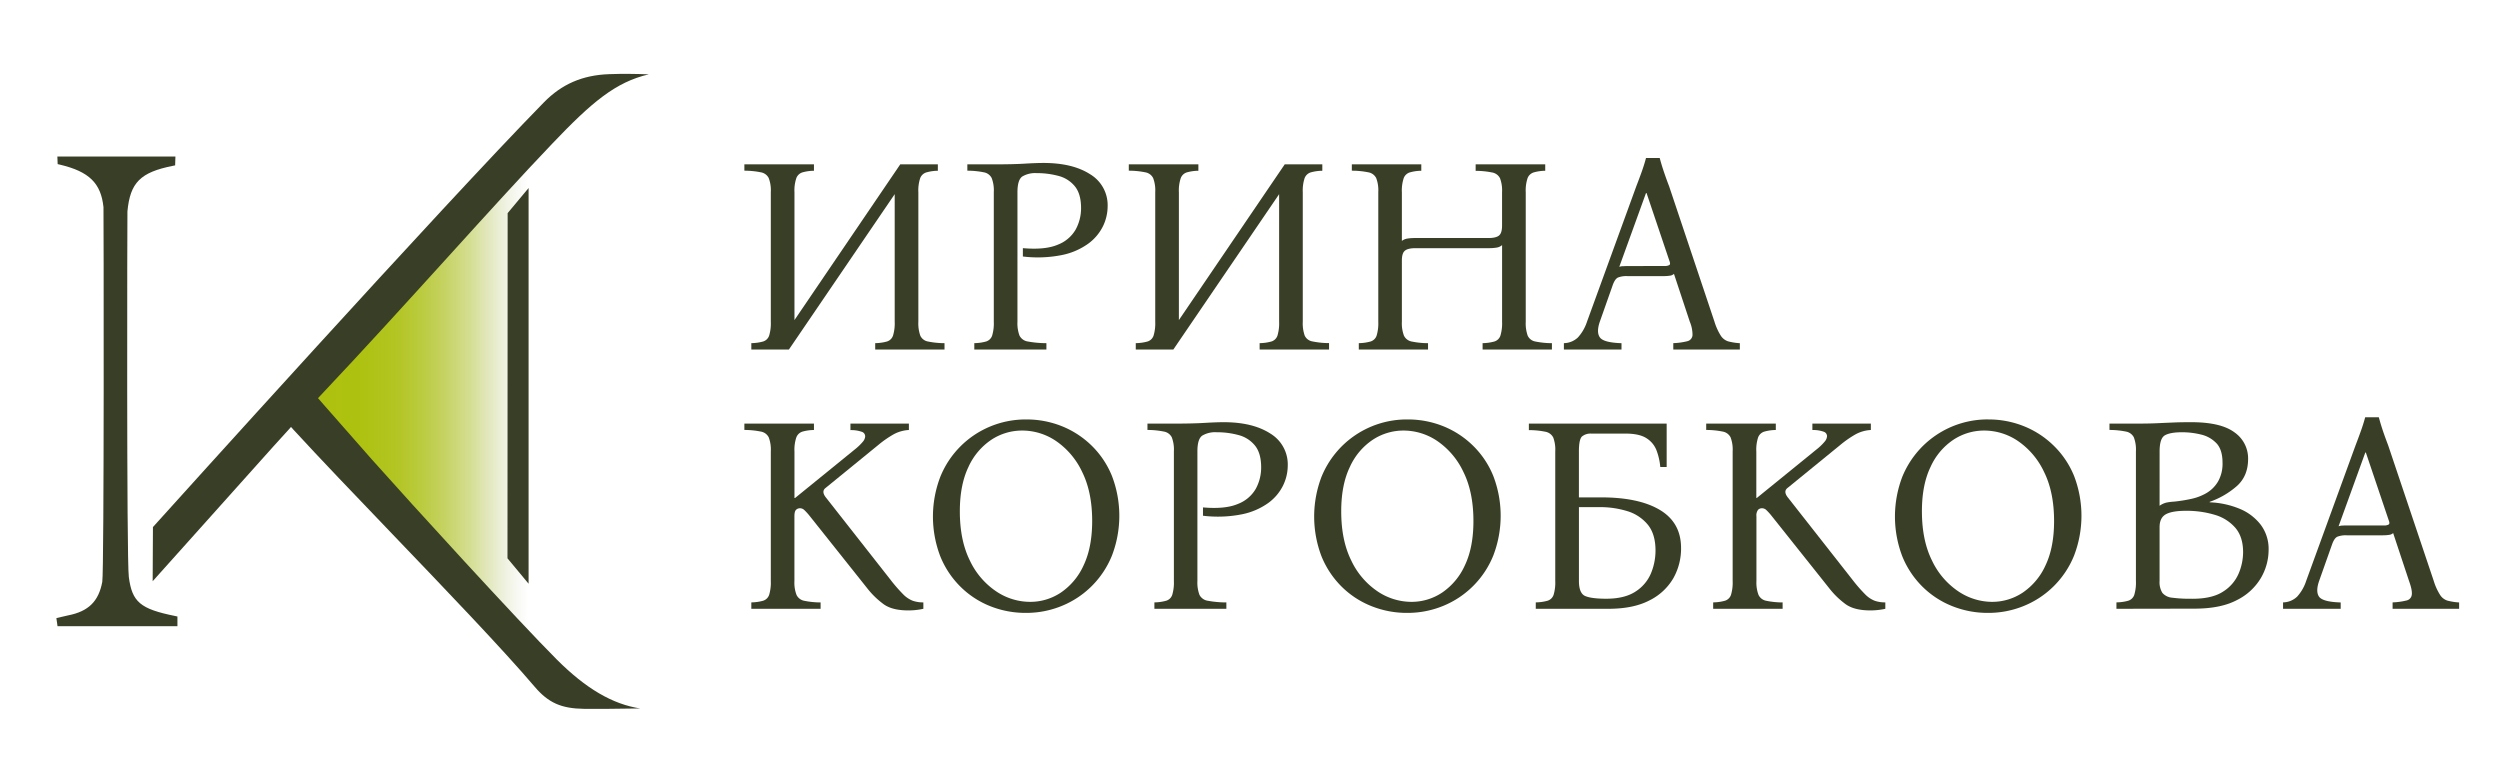<?xml version="1.0" encoding="UTF-8"?> <svg xmlns="http://www.w3.org/2000/svg" xmlns:xlink="http://www.w3.org/1999/xlink" id="Слой_1" data-name="Слой 1" viewBox="0 0 1080 338.16"><defs><style>.cls-1{fill:url(#Безымянный_градиент_317);}.cls-2{fill:#393f26;}</style><linearGradient id="Безымянный_градиент_317" x1="129.21" y1="169.08" x2="228.35" y2="169.08" gradientUnits="userSpaceOnUse"><stop offset="0" stop-color="#acc10c"></stop><stop offset="0.27" stop-color="#adc10e" stop-opacity="0.99"></stop><stop offset="0.42" stop-color="#aec216" stop-opacity="0.95"></stop><stop offset="0.54" stop-color="#b1c424" stop-opacity="0.87"></stop><stop offset="0.64" stop-color="#b5c637" stop-opacity="0.77"></stop><stop offset="0.74" stop-color="#bbca50" stop-opacity="0.64"></stop><stop offset="0.82" stop-color="#c1cd6f" stop-opacity="0.48"></stop><stop offset="0.9" stop-color="#c9d294" stop-opacity="0.29"></stop><stop offset="0.98" stop-color="#d2d7bd" stop-opacity="0.07"></stop><stop offset="1" stop-color="#d5d9cb" stop-opacity="0"></stop></linearGradient></defs><polygon class="cls-1" points="131.15 165.41 228.35 60.58 228.35 277.58 129.21 175.85 129.21 167.15 131.15 165.41"></polygon><path class="cls-2" d="M66.07,227.69c0,2.44-.1,14.17-.12,23.4l15.86-17.7c12.38-13.81,24.35-27.16,36.29-40.53,2.05-2.29,4.31-4.78,6.74-7.42l.88-1,.88,1c11.79,12.83,26.8,28.49,42.7,45.07C192.78,255,217.07,280.34,231,296.7c5.88,6.9,11.45,9.39,21.28,9.52,6.86.08,12.22,0,17.9-.09l6.39-.08c-11.95-1.82-23.49-8.6-36-21.1C223.65,268,178,218,160.62,198.46Q150.26,186.76,140,175l-2.62-3,.74-.79c18.83-19.93,37.42-40.41,55.4-60.22C210,92.81,225.63,75.6,238.63,62,255.5,44.3,265.89,35.45,280.3,32.11c-5.61-.19-11-.3-17.24-.07-11.43.42-20.35,4.28-28.08,12.16C191.08,89,72.94,220.08,66.07,227.69Z"></path><path class="cls-2" d="M55.65,249.23c-1-7.5-.67-156.95-.6-157.91,1.18-12.45,5.57-16.87,19.61-19.68l1-.2.12-3.81h-51l.13,3.27,1,.23c12.6,3,17.7,8,18.79,18.34.09,1.08.32,157.09-.52,161.9-1.57,8.44-6,12.77-14.79,14.48-.9.17-1.79.39-2.69.62l-1.19.29-1.16.27.5,3.5H76.65v-4.2l-1-.22C60.59,263.07,57.05,260.07,55.65,249.23Z"></path><polygon class="cls-2" points="219.3 92.06 219.23 240.72 219.23 241.19 228.35 252.17 228.35 81.23 219.3 92.06"></polygon><path class="cls-2" d="M324.57,151v-2.76a19.79,19.79,0,0,0,5.12-.72,4,4,0,0,0,2.58-2.53,18.39,18.39,0,0,0,.72-6V83a14.91,14.91,0,0,0-.9-6.07,4.65,4.65,0,0,0-3.31-2.47,35.8,35.8,0,0,0-7.21-.72V71h30.06v2.77a18.92,18.92,0,0,0-5.05.72A4.12,4.12,0,0,0,344,77a16.73,16.73,0,0,0-.79,6.07v55.2L388.91,71h16.24v2.77a18.86,18.86,0,0,0-5,.72A4.12,4.12,0,0,0,397.51,77a17,17,0,0,0-.78,6.07V139a15.94,15.94,0,0,0,.84,6,4.47,4.47,0,0,0,3.31,2.53,36.14,36.14,0,0,0,7.15.72V151H378.09v-2.76a19.71,19.71,0,0,0,5.11-.72,4,4,0,0,0,2.58-2.53,18.07,18.07,0,0,0,.73-6V83.88L340.81,151Z"></path><path class="cls-2" d="M420.9,151v-2.76a19.71,19.71,0,0,0,5.11-.72A4,4,0,0,0,428.6,145a18.39,18.39,0,0,0,.72-6V83a14.71,14.71,0,0,0-.91-6.07,4.65,4.65,0,0,0-3.3-2.47,35.91,35.91,0,0,0-7.22-.72V71h11.43c5.45,0,9.88-.09,13.28-.3s6.16-.3,8.24-.3q12.51,0,20.09,4.87a15.57,15.57,0,0,1,7.57,13.89,19.85,19.85,0,0,1-2,8.54,20.62,20.62,0,0,1-6.32,7.52,29.39,29.39,0,0,1-11.3,4.93,53.39,53.39,0,0,1-17,.66v-3.61q9.63.84,15.1-1.5a15.13,15.13,0,0,0,7.75-6.62,19.2,19.2,0,0,0,2.29-9.19q0-6.14-2.71-9.44A13.47,13.47,0,0,0,457.28,76a35.73,35.73,0,0,0-9.44-1.21,10.9,10.9,0,0,0-6.2,1.45q-2.1,1.44-2.1,6.85V139a15,15,0,0,0,.9,6,4.79,4.79,0,0,0,3.61,2.53,44.32,44.32,0,0,0,8,.72V151Z"></path><path class="cls-2" d="M490.65,151v-2.76a19.78,19.78,0,0,0,5.11-.72,4,4,0,0,0,2.58-2.53,18.39,18.39,0,0,0,.72-6V83a14.91,14.91,0,0,0-.9-6.07,4.65,4.65,0,0,0-3.31-2.47,35.8,35.8,0,0,0-7.21-.72V71H517.7v2.77a18.92,18.92,0,0,0-5.05.72A4.12,4.12,0,0,0,510.07,77a16.73,16.73,0,0,0-.79,6.07v55.2L555,71h16.24v2.77a18.86,18.86,0,0,0-5.05.72A4.12,4.12,0,0,0,563.58,77,17,17,0,0,0,562.8,83V139a15.94,15.94,0,0,0,.84,6A4.47,4.47,0,0,0,567,147.5a36.14,36.14,0,0,0,7.15.72V151H544.16v-2.76a19.71,19.71,0,0,0,5.11-.72,4,4,0,0,0,2.59-2.53,18.39,18.39,0,0,0,.72-6V83.88L506.88,151Z"></path><path class="cls-2" d="M587,151v-2.76a19.71,19.71,0,0,0,5.11-.72,4,4,0,0,0,2.59-2.53,18.39,18.39,0,0,0,.72-6V83a14.91,14.91,0,0,0-.9-6.07,4.69,4.69,0,0,0-3.31-2.47,35.91,35.91,0,0,0-7.22-.72V71H614v2.77a18.86,18.86,0,0,0-5,.72A4.12,4.12,0,0,0,606.39,77a17,17,0,0,0-.78,6.07v21a5.26,5.26,0,0,1,2.34-1,19.78,19.78,0,0,1,3.31-.24H643c2.16,0,3.68-.36,4.57-1.08s1.32-2.16,1.32-4.33V83A14.91,14.91,0,0,0,648,77a4.67,4.67,0,0,0-3.31-2.47,35.8,35.8,0,0,0-7.21-.72V71h30.06v2.77a18.92,18.92,0,0,0-5,.72A4.14,4.14,0,0,0,659.9,77a17,17,0,0,0-.78,6.07V139a15.94,15.94,0,0,0,.84,6,4.49,4.49,0,0,0,3.31,2.53,36.17,36.17,0,0,0,7.16.72V151H640.48v-2.76a19.64,19.64,0,0,0,5.11-.72,3.94,3.94,0,0,0,2.59-2.53,18.39,18.39,0,0,0,.72-6V105.89a4.74,4.74,0,0,1-2.4,1.08,20,20,0,0,1-3.25.24H611.5c-2.16,0-3.69.36-4.57,1.08s-1.32,2.13-1.32,4.21V139a15,15,0,0,0,.9,6,4.62,4.62,0,0,0,3.31,2.53,35.09,35.09,0,0,0,7.09.72V151Z"></path><path class="cls-2" d="M740.66,139a25.1,25.1,0,0,0,2.76,6.07,5.87,5.87,0,0,0,3.19,2.41,25.54,25.54,0,0,0,5,.78V151H722.86v-2.76a28.42,28.42,0,0,0,6.07-.84,2.89,2.89,0,0,0,2.23-2.53A14.42,14.42,0,0,0,730,139l-6.85-20.69a3.11,3.11,0,0,1-1.81.79,17,17,0,0,1-2.52.18H703a10,10,0,0,0-4,.6c-.89.4-1.65,1.48-2.29,3.25L691.11,139q-1.56,4.57.06,6.79t9.32,2.47V151H675.6v-2.76a9,9,0,0,0,6.07-2.47,18.8,18.8,0,0,0,3.91-6.79l21.28-58.45c.8-2.08,1.57-4.12,2.29-6.13s1.36-4,1.92-6.13H717c.55,2.08,1.18,4.13,1.86,6.13s1.42,4.05,2.22,6.13ZM719,114.91a4,4,0,0,0,2.16-.42c.4-.28.4-.9,0-1.87L711.31,83.4h-.24l-11.54,31.87A4.81,4.81,0,0,1,701,115c.56,0,1.2-.06,1.93-.06Z"></path><path class="cls-2" d="M392.4,263.7q-7,0-10.7-2.71a35.94,35.94,0,0,1-7-6.79l-24.89-31.27a24.41,24.41,0,0,0-2.41-2.65,2.72,2.72,0,0,0-1.8-.72,2.41,2.41,0,0,0-1.68.66c-.49.45-.73,1.39-.73,2.83V251a14.77,14.77,0,0,0,.91,6,4.62,4.62,0,0,0,3.3,2.53,35.21,35.21,0,0,0,7.1.72V263H324.57v-2.77a19.79,19.79,0,0,0,5.12-.72,4,4,0,0,0,2.58-2.53,18.39,18.39,0,0,0,.72-6V195a15,15,0,0,0-.9-6.07,4.7,4.7,0,0,0-3.31-2.47,35.8,35.8,0,0,0-7.21-.72V183h30.06v2.76a18.92,18.92,0,0,0-5.05.72A4.17,4.17,0,0,0,344,189a16.76,16.76,0,0,0-.79,6.07v20.08h.24l25.74-20.92a23.55,23.55,0,0,0,3.73-3.61,3.9,3.9,0,0,0,.84-2.16,2.05,2.05,0,0,0-1.32-1.87,14,14,0,0,0-5.05-.78V183h25.25v2.76a15.56,15.56,0,0,0-6.5,1.81,45.12,45.12,0,0,0-6.61,4.57l-22.85,18.63q-1.92,1.46,0,4l28.14,35.84a67.48,67.48,0,0,0,5.35,6.13,11.89,11.89,0,0,0,4.09,2.77,13.6,13.6,0,0,0,4.63.72V263A29.88,29.88,0,0,1,392.4,263.7Z"></path><path class="cls-2" d="M443.27,181.2a40.93,40.93,0,0,1,15.39,2.89,39.3,39.3,0,0,1,12.87,8.36,38.59,38.59,0,0,1,8.83,13.16,48,48,0,0,1,0,34.4,39.33,39.33,0,0,1-21.7,21.76,40.39,40.39,0,0,1-15.51,3,41.09,41.09,0,0,1-15.34-2.89A38.34,38.34,0,0,1,415,253.53a38.91,38.91,0,0,1-8.78-13.16,48,48,0,0,1,0-34.4,39.56,39.56,0,0,1,21.64-21.76A40,40,0,0,1,443.27,181.2ZM445,260a23.78,23.78,0,0,0,13.29-4,28.2,28.2,0,0,0,9.8-11.72q3.72-7.77,3.73-19.19,0-12.5-4.33-21.22a33.36,33.36,0,0,0-11.19-13.29A26,26,0,0,0,441.58,186a24.07,24.07,0,0,0-13.35,4,28,28,0,0,0-9.86,11.73q-3.72,7.75-3.72,19.18,0,12.5,4.32,21.22a33,33,0,0,0,11.31,13.29A26.32,26.32,0,0,0,445,260Z"></path><path class="cls-2" d="M498.7,263v-2.77a19.64,19.64,0,0,0,5.11-.72A3.94,3.94,0,0,0,506.4,257a18.39,18.39,0,0,0,.72-6V195a15,15,0,0,0-.9-6.07,4.7,4.7,0,0,0-3.31-2.47,35.8,35.8,0,0,0-7.21-.72V183h11.42q8.18,0,13.29-.31c3.41-.2,6.15-.3,8.24-.3q12.5,0,20.08,4.87a15.58,15.58,0,0,1,7.58,13.89,19.86,19.86,0,0,1-2,8.54,20.58,20.58,0,0,1-6.31,7.52,29.51,29.51,0,0,1-11.31,4.93,53.34,53.34,0,0,1-17,.66V219.2q9.62.84,15.09-1.5a15.14,15.14,0,0,0,7.76-6.61,19.26,19.26,0,0,0,2.28-9.2q0-6.13-2.7-9.44a13.5,13.5,0,0,0-7.1-4.51,35.68,35.68,0,0,0-9.44-1.21,10.87,10.87,0,0,0-6.19,1.45q-2.12,1.44-2.11,6.85V251a15,15,0,0,0,.9,6,4.83,4.83,0,0,0,3.61,2.53,44.45,44.45,0,0,0,8,.72V263Z"></path><path class="cls-2" d="M608,181.2a41,41,0,0,1,15.4,2.89,39.25,39.25,0,0,1,12.86,8.36,38.48,38.48,0,0,1,8.84,13.16,48,48,0,0,1,0,34.4,39.41,39.41,0,0,1-21.7,21.76,40.44,40.44,0,0,1-15.52,3,41.08,41.08,0,0,1-15.33-2.89,38.48,38.48,0,0,1-12.87-8.36,39.2,39.2,0,0,1-8.78-13.16,48.11,48.11,0,0,1,0-34.4A39.76,39.76,0,0,1,608,181.2ZM609.7,260A23.78,23.78,0,0,0,623,256a28.2,28.2,0,0,0,9.8-11.72q3.72-7.77,3.72-19.19,0-12.5-4.33-21.22A33.26,33.26,0,0,0,621,190.58,26,26,0,0,0,606.33,186,24.07,24.07,0,0,0,593,190a27.85,27.85,0,0,0-9.86,11.73q-3.74,7.75-3.73,19.18,0,12.5,4.33,21.22A33,33,0,0,0,595,255.4,26.3,26.3,0,0,0,609.7,260Z"></path><path class="cls-2" d="M682.09,214.87h9.62q16.35,0,25.43,5.47t9.08,16.42a26,26,0,0,1-3.42,13.17,24.43,24.43,0,0,1-10.35,9.5Q705.54,263,694.84,263H663.45v-2.77a19.71,19.71,0,0,0,5.11-.72,4,4,0,0,0,2.59-2.53,18.39,18.39,0,0,0,.72-6V195A15,15,0,0,0,671,189a4.73,4.73,0,0,0-3.31-2.47,35.91,35.91,0,0,0-7.22-.72V183H720v18.75h-2.76a26.83,26.83,0,0,0-1.63-7.21,10.74,10.74,0,0,0-4.33-5.23c-2-1.32-5.07-2-9.08-2H687.38a5.79,5.79,0,0,0-3.91,1.21q-1.38,1.2-1.38,6.49Zm11.79,43.78q7.93,0,12.62-3.07a17.21,17.21,0,0,0,6.68-7.82,25.5,25.5,0,0,0,2-9.92q0-7.22-3.43-11.3a18.28,18.28,0,0,0-8.9-5.77A39.77,39.77,0,0,0,691,219.08h-8.9V251q0,5.18,2.59,6.43C686.4,258.22,689.47,258.65,693.88,258.65Z"></path><path class="cls-2" d="M808,263.7c-4.66,0-8.22-.91-10.71-2.71a35.9,35.9,0,0,1-7-6.79l-24.9-31.27a23.56,23.56,0,0,0-2.4-2.65,2.72,2.72,0,0,0-1.8-.72,2.41,2.41,0,0,0-1.69.66,4,4,0,0,0-.72,2.83V251a15,15,0,0,0,.9,6,4.62,4.62,0,0,0,3.31,2.53,35.12,35.12,0,0,0,7.1.72V263h-30v-2.77a19.64,19.64,0,0,0,5.11-.72,4,4,0,0,0,2.59-2.53,18.39,18.39,0,0,0,.72-6V195a15,15,0,0,0-.9-6.07,4.73,4.73,0,0,0-3.31-2.47,35.91,35.91,0,0,0-7.22-.72V183h30.07v2.76a18.86,18.86,0,0,0-5.05.72,4.19,4.19,0,0,0-2.59,2.47,17,17,0,0,0-.78,6.07v20.08h.24l25.74-20.92a22.91,22.91,0,0,0,3.72-3.61,3.92,3.92,0,0,0,.85-2.16,2.06,2.06,0,0,0-1.33-1.87,13.86,13.86,0,0,0-5-.78V183h25.26v2.76a15.56,15.56,0,0,0-6.5,1.81,44.59,44.59,0,0,0-6.61,4.57l-22.85,18.63q-1.92,1.46,0,4l28.14,35.84a66,66,0,0,0,5.35,6.13,11.8,11.8,0,0,0,4.09,2.77,13.52,13.52,0,0,0,4.63.72V263A29.88,29.88,0,0,1,808,263.7Z"></path><path class="cls-2" d="M858.86,181.2a40.93,40.93,0,0,1,15.39,2.89,39.19,39.19,0,0,1,12.87,8.36A38.48,38.48,0,0,1,896,205.61a48,48,0,0,1,0,34.4,39.39,39.39,0,0,1-21.71,21.76,40.39,40.39,0,0,1-15.51,3,41.08,41.08,0,0,1-15.33-2.89,38.48,38.48,0,0,1-12.87-8.36,39.05,39.05,0,0,1-8.78-13.16,48.11,48.11,0,0,1,0-34.4,39.76,39.76,0,0,1,37.1-24.77ZM860.55,260a23.75,23.75,0,0,0,13.28-4,28.15,28.15,0,0,0,9.81-11.72q3.72-7.77,3.72-19.19,0-12.5-4.33-21.22a33.26,33.26,0,0,0-11.18-13.29A26,26,0,0,0,857.18,186a24.07,24.07,0,0,0-13.35,4A27.85,27.85,0,0,0,834,201.71q-3.74,7.75-3.73,19.18,0,12.5,4.33,21.22a33,33,0,0,0,11.3,13.29A26.33,26.33,0,0,0,860.55,260Z"></path><path class="cls-2" d="M914.3,263v-2.77a19.71,19.71,0,0,0,5.11-.72A4,4,0,0,0,922,257a18.39,18.39,0,0,0,.72-6V195a15,15,0,0,0-.9-6.07,4.75,4.75,0,0,0-3.31-2.47,35.91,35.91,0,0,0-7.22-.72V183h11.43q5.88,0,9.62-.19c2.48-.12,4.79-.21,6.91-.3s4.59-.12,7.4-.12q12.75,0,18.64,4.39a13.68,13.68,0,0,1,5.89,11.49q0,7.33-4.81,11.66a35.55,35.55,0,0,1-11.78,6.86V217a37.44,37.44,0,0,1,13,2.82,22.06,22.06,0,0,1,9.08,6.92,17.38,17.38,0,0,1,3.37,10.82,24.15,24.15,0,0,1-3.31,12.09,24.78,24.78,0,0,1-10.34,9.56q-7,3.72-18.34,3.73Zm18.64-44.5a8.37,8.37,0,0,1,2.95-1.38,22.32,22.32,0,0,1,3.3-.42,64.67,64.67,0,0,0,7.28-1.15A22.4,22.4,0,0,0,953.2,213a14.11,14.11,0,0,0,5-5,15.52,15.52,0,0,0,1.93-8.12c0-3.77-.89-6.57-2.65-8.42a13.34,13.34,0,0,0-6.61-3.73,34.74,34.74,0,0,0-8.18-1c-3.45,0-5.93.45-7.46,1.33s-2.28,3.2-2.28,7Zm14.19,40.17q8.54,0,13.29-3.13a17.12,17.12,0,0,0,6.67-7.76,23.85,23.85,0,0,0,1.93-9.2q0-6.6-3.31-10.52a18.6,18.6,0,0,0-8.9-5.65,42.25,42.25,0,0,0-12.57-1.74c-3.93,0-6.79.5-8.6,1.5s-2.7,2.87-2.7,5.59V251a8.65,8.65,0,0,0,1.2,5.11,6.24,6.24,0,0,0,4.27,2.1A58.5,58.5,0,0,0,947.13,258.65Z"></path><path class="cls-2" d="M1051.39,251a24.67,24.67,0,0,0,2.77,6.07,5.89,5.89,0,0,0,3.18,2.41,25.67,25.67,0,0,0,5,.78V263h-28.74v-2.77a28.53,28.53,0,0,0,6.08-.84,2.86,2.86,0,0,0,2.22-2.53c.16-1.28-.24-3.25-1.2-5.89l-6.86-20.68a3.13,3.13,0,0,1-1.8.78,17.12,17.12,0,0,1-2.53.18h-15.75a10.07,10.07,0,0,0-4,.6c-.88.4-1.64,1.48-2.28,3.25L1001.85,251q-1.58,4.58,0,6.79c1.09,1.49,4.19,2.31,9.33,2.47V263h-24.9v-2.77a9,9,0,0,0,6.07-2.47,18.51,18.51,0,0,0,3.91-6.79l21.29-58.44c.8-2.09,1.56-4.13,2.28-6.14s1.37-4,1.93-6.13h5.89q.84,3.13,1.86,6.13c.68,2,1.43,4,2.23,6.14Zm-21.65-24a4,4,0,0,0,2.17-.42c.4-.28.4-.9,0-1.87l-9.86-29.22h-.24l-11.55,31.87a4.81,4.81,0,0,1,1.45-.3q.84-.06,1.92-.06Z"></path></svg> 